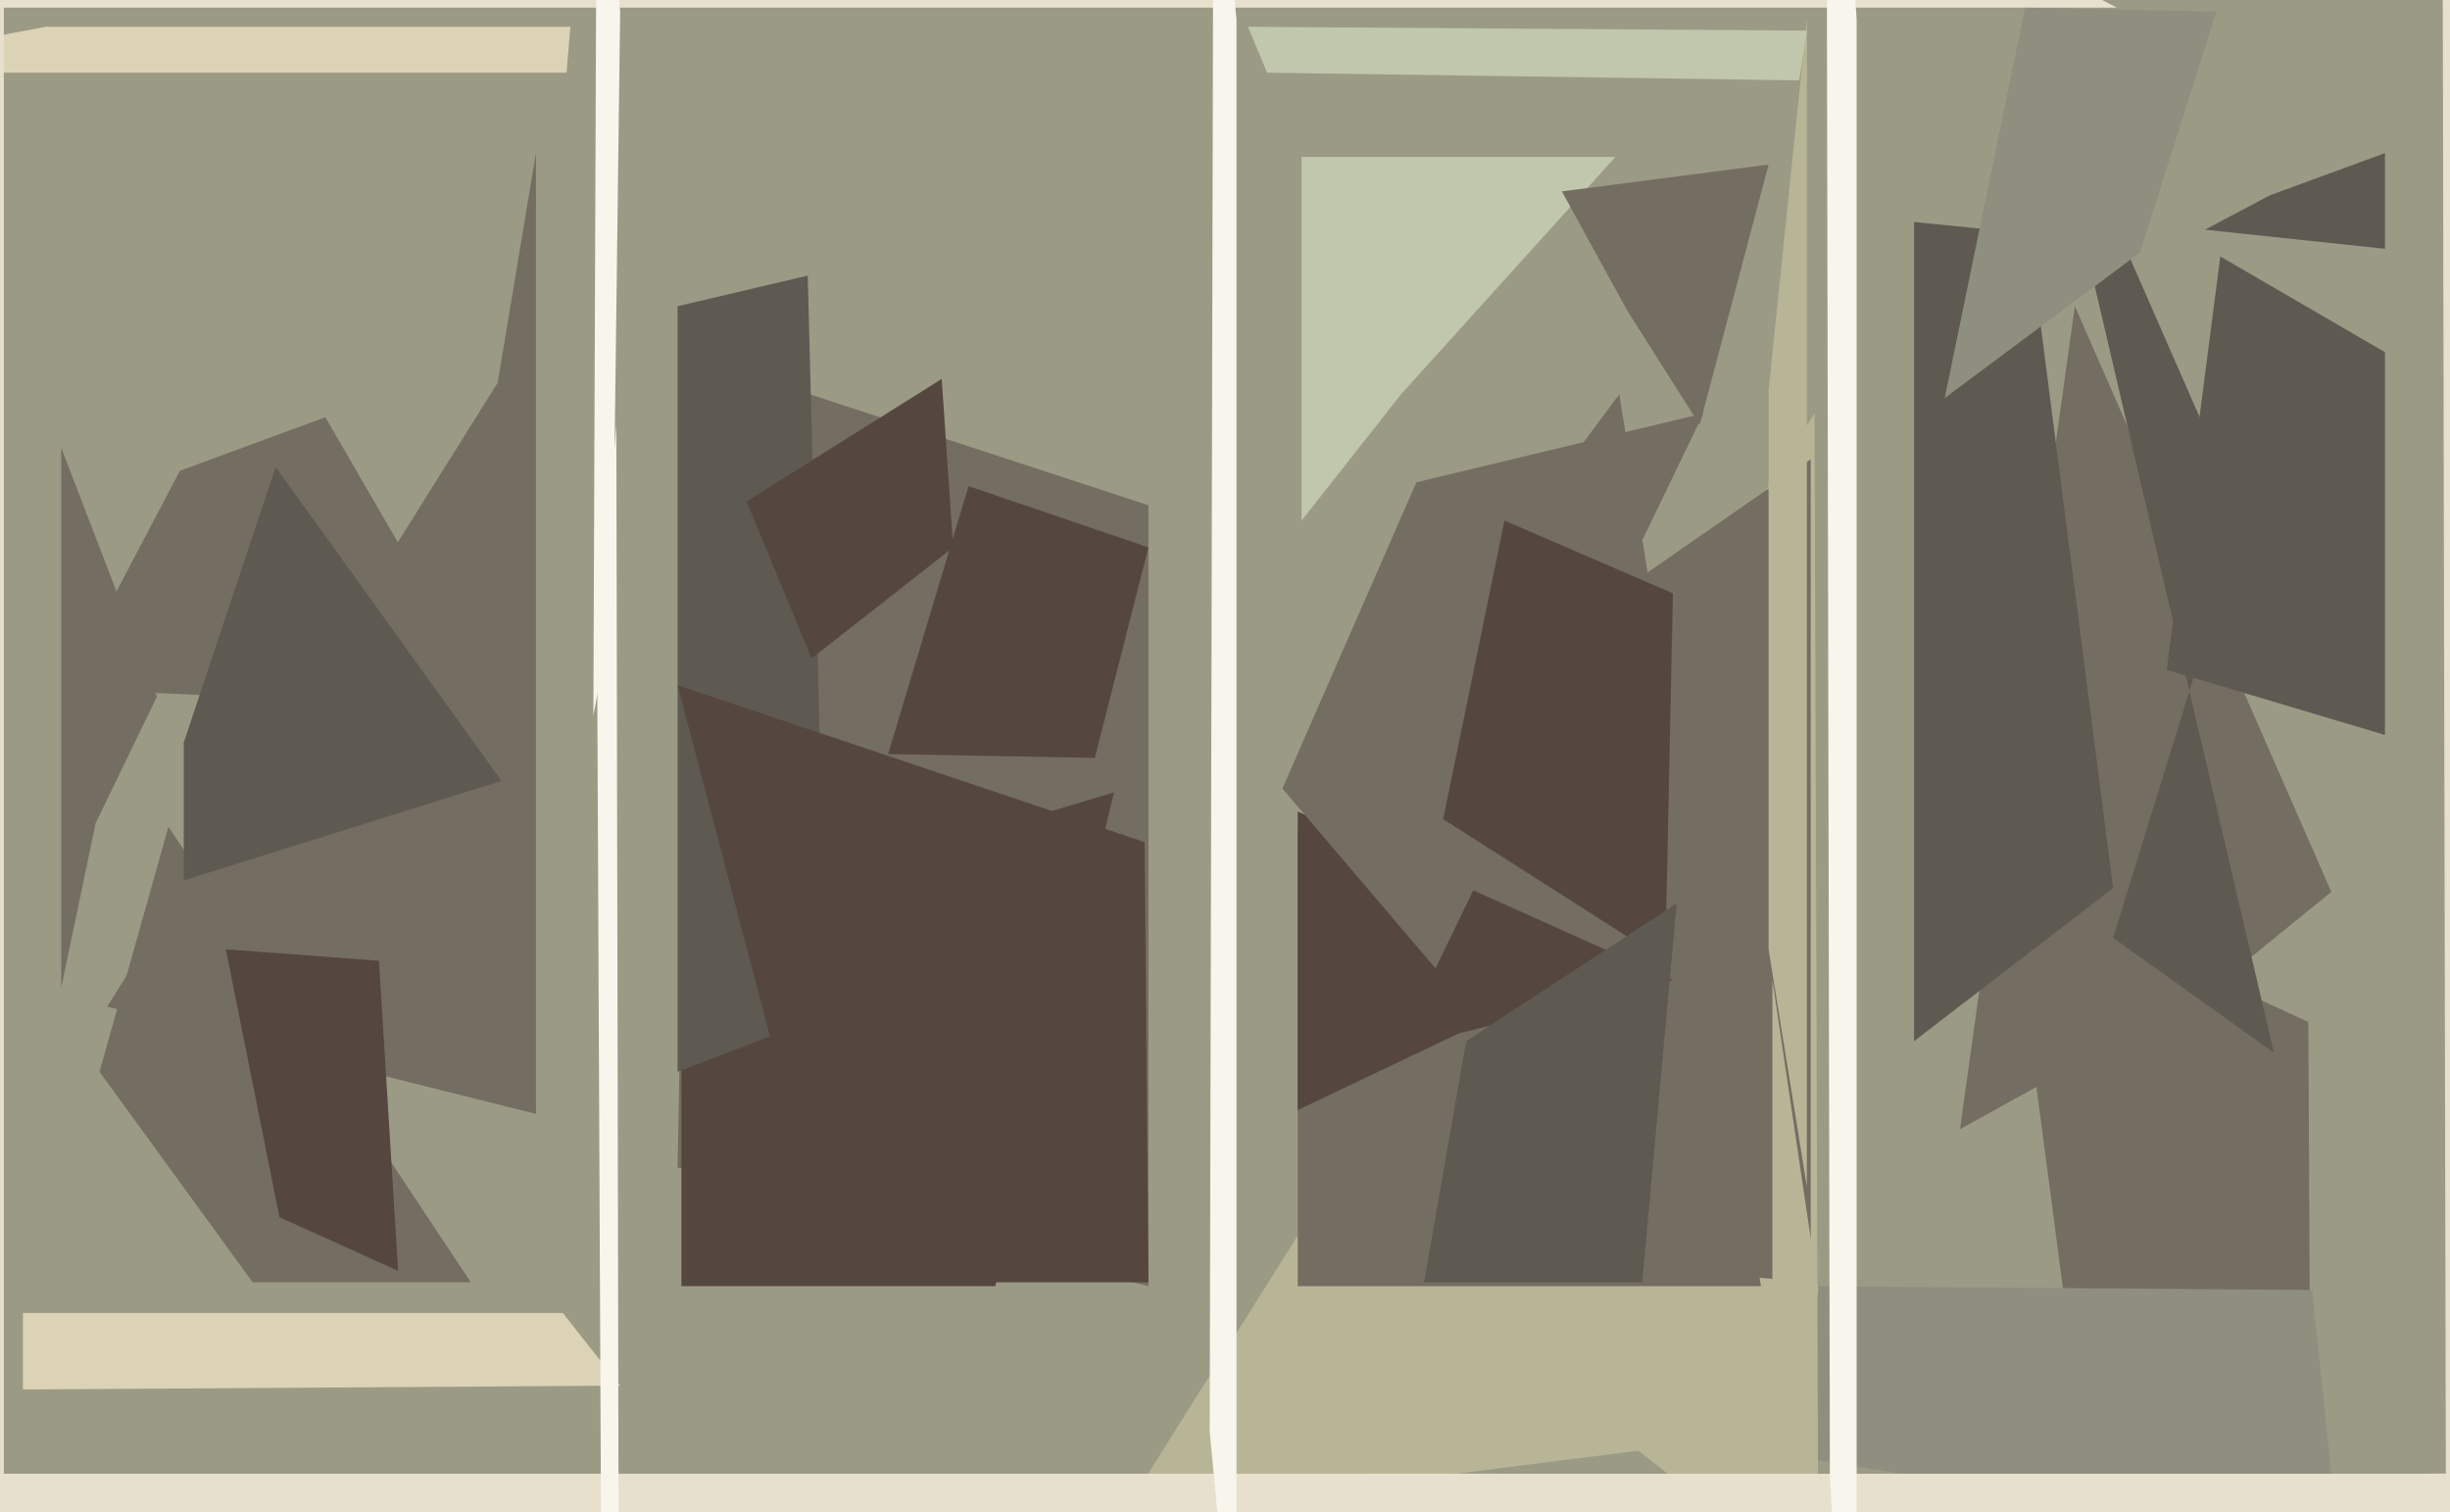 <svg xmlns="http://www.w3.org/2000/svg" width="640px" height="395px">
  <rect width="640" height="395" fill="rgb(155,154,133)"/>
  <polygon points="605,676 540,345 525,231 603,267" fill="rgb(116,109,97)"/>
  <polygon points="611,404 454,378 472,336 604,337" fill="rgb(142,143,126)"/>
  <polygon points="293,396 428,379 475,416 474,108" fill="rgb(184,181,151)"/>
  <polygon points="577,259 512,295 542,80 609,233" fill="rgb(116,109,97)"/>
  <polygon points="300,336 177,305 181,93 300,132" fill="rgb(116,109,97)"/>
  <polygon points="460,336 339,336 339,216 423,103" fill="rgb(116,109,97)"/>
  <polygon points="553,2 -26,2 11,-302 139,-211" fill="rgb(230,224,205)"/>
  <polygon points="260,336 178,336 178,241 291,207" fill="rgb(85,71,63)"/>
  <polygon points="552,245 594,275 533,14 586,135" fill="rgb(94,90,82)"/>
  <polygon points="593,51 623,40 623,65 576,60" fill="rgb(94,90,82)"/>
  <polygon points="129,185 17,180 47,123 85,109" fill="rgb(116,109,97)"/>
  <polygon points="473,335 405,329 411,163 473,120" fill="rgb(116,109,97)"/>
  <polygon points="162,362 6,363 6,343 147,343" fill="rgb(220,211,182)"/>
  <polygon points="381,270 339,290 339,212 437,256" fill="rgb(85,71,63)"/>
  <polygon points="216,265 177,280 177,80 211,72" fill="rgb(94,90,82)"/>
  <polygon points="233,473 -31,502 -61,385 391,385" fill="rgb(230,224,205)"/>
  <polygon points="148,19 -52,19 12,7 149,7" fill="rgb(220,211,182)"/>
  <polygon points="552,232 500,272 500,58 530,61" fill="rgb(94,90,82)"/>
  <polygon points="140,291 28,263 130,100 140,40" fill="rgb(116,109,97)"/>
  <polygon points="844,-37 639,427 638,-53 724,-87" fill="rgb(230,224,205)"/>
  <polygon points="375,253 335,206 370,126 445,108" fill="rgb(116,109,97)"/>
  <polygon points="366,103 340,136 340,41 422,41" fill="rgb(193,199,172)"/>
  <polygon points="432,599 463,547 463,256 475,337" fill="rgb(184,181,151)"/>
  <polygon points="444,111 425,81 408,50 462,43" fill="rgb(116,109,97)"/>
  <polygon points="25,215 16,258 16,117 41,182" fill="rgb(116,109,97)"/>
  <polygon points="323,448 316,374 317,-55 323,5" fill="rgb(247,245,236)"/>
  <polygon points="734,628 356,385 634,385 951,383" fill="rgb(230,224,205)"/>
  <polygon points="249,143 212,172 195,131 246,99" fill="rgb(85,71,63)"/>
  <polygon points="472,310 462,248 462,102 472,5" fill="rgb(184,181,151)"/>
  <polygon points="26,280 44,216 123,335 66,335" fill="rgb(116,109,97)"/>
  <polygon points="160,160 155,187 156,-75 162,3" fill="rgb(247,245,236)"/>
  <polygon points="435,251 377,214 393,136 437,155" fill="rgb(85,71,63)"/>
  <polygon points="559,66 508,104 529,2 579,3" fill="rgb(142,143,126)"/>
  <polygon points="162,595 157,398 156,175 161,111" fill="rgb(247,245,236)"/>
  <polygon points="470,21 331,19 326,7 472,8" fill="rgb(193,199,172)"/>
  <polygon points="623,192 566,175 580,67 623,92" fill="rgb(94,90,82)"/>
  <polygon points="1,502 -90,225 8,-31 1,-107" fill="rgb(230,224,205)"/>
  <polygon points="383,272 438,236 429,335 372,335" fill="rgb(94,90,82)"/>
  <polygon points="485,522 478,385 477,-114 485,5" fill="rgb(247,245,236)"/>
  <polygon points="131,204 48,230 48,194 72,122" fill="rgb(94,90,82)"/>
  <polygon points="59,248 99,251 104,332 73,318" fill="rgb(85,71,63)"/>
  <polygon points="300,335 218,335 177,179 299,220" fill="rgb(85,71,63)"/>
  <polygon points="286,198 232,197 253,127 300,143" fill="rgb(85,71,63)"/>
</svg>